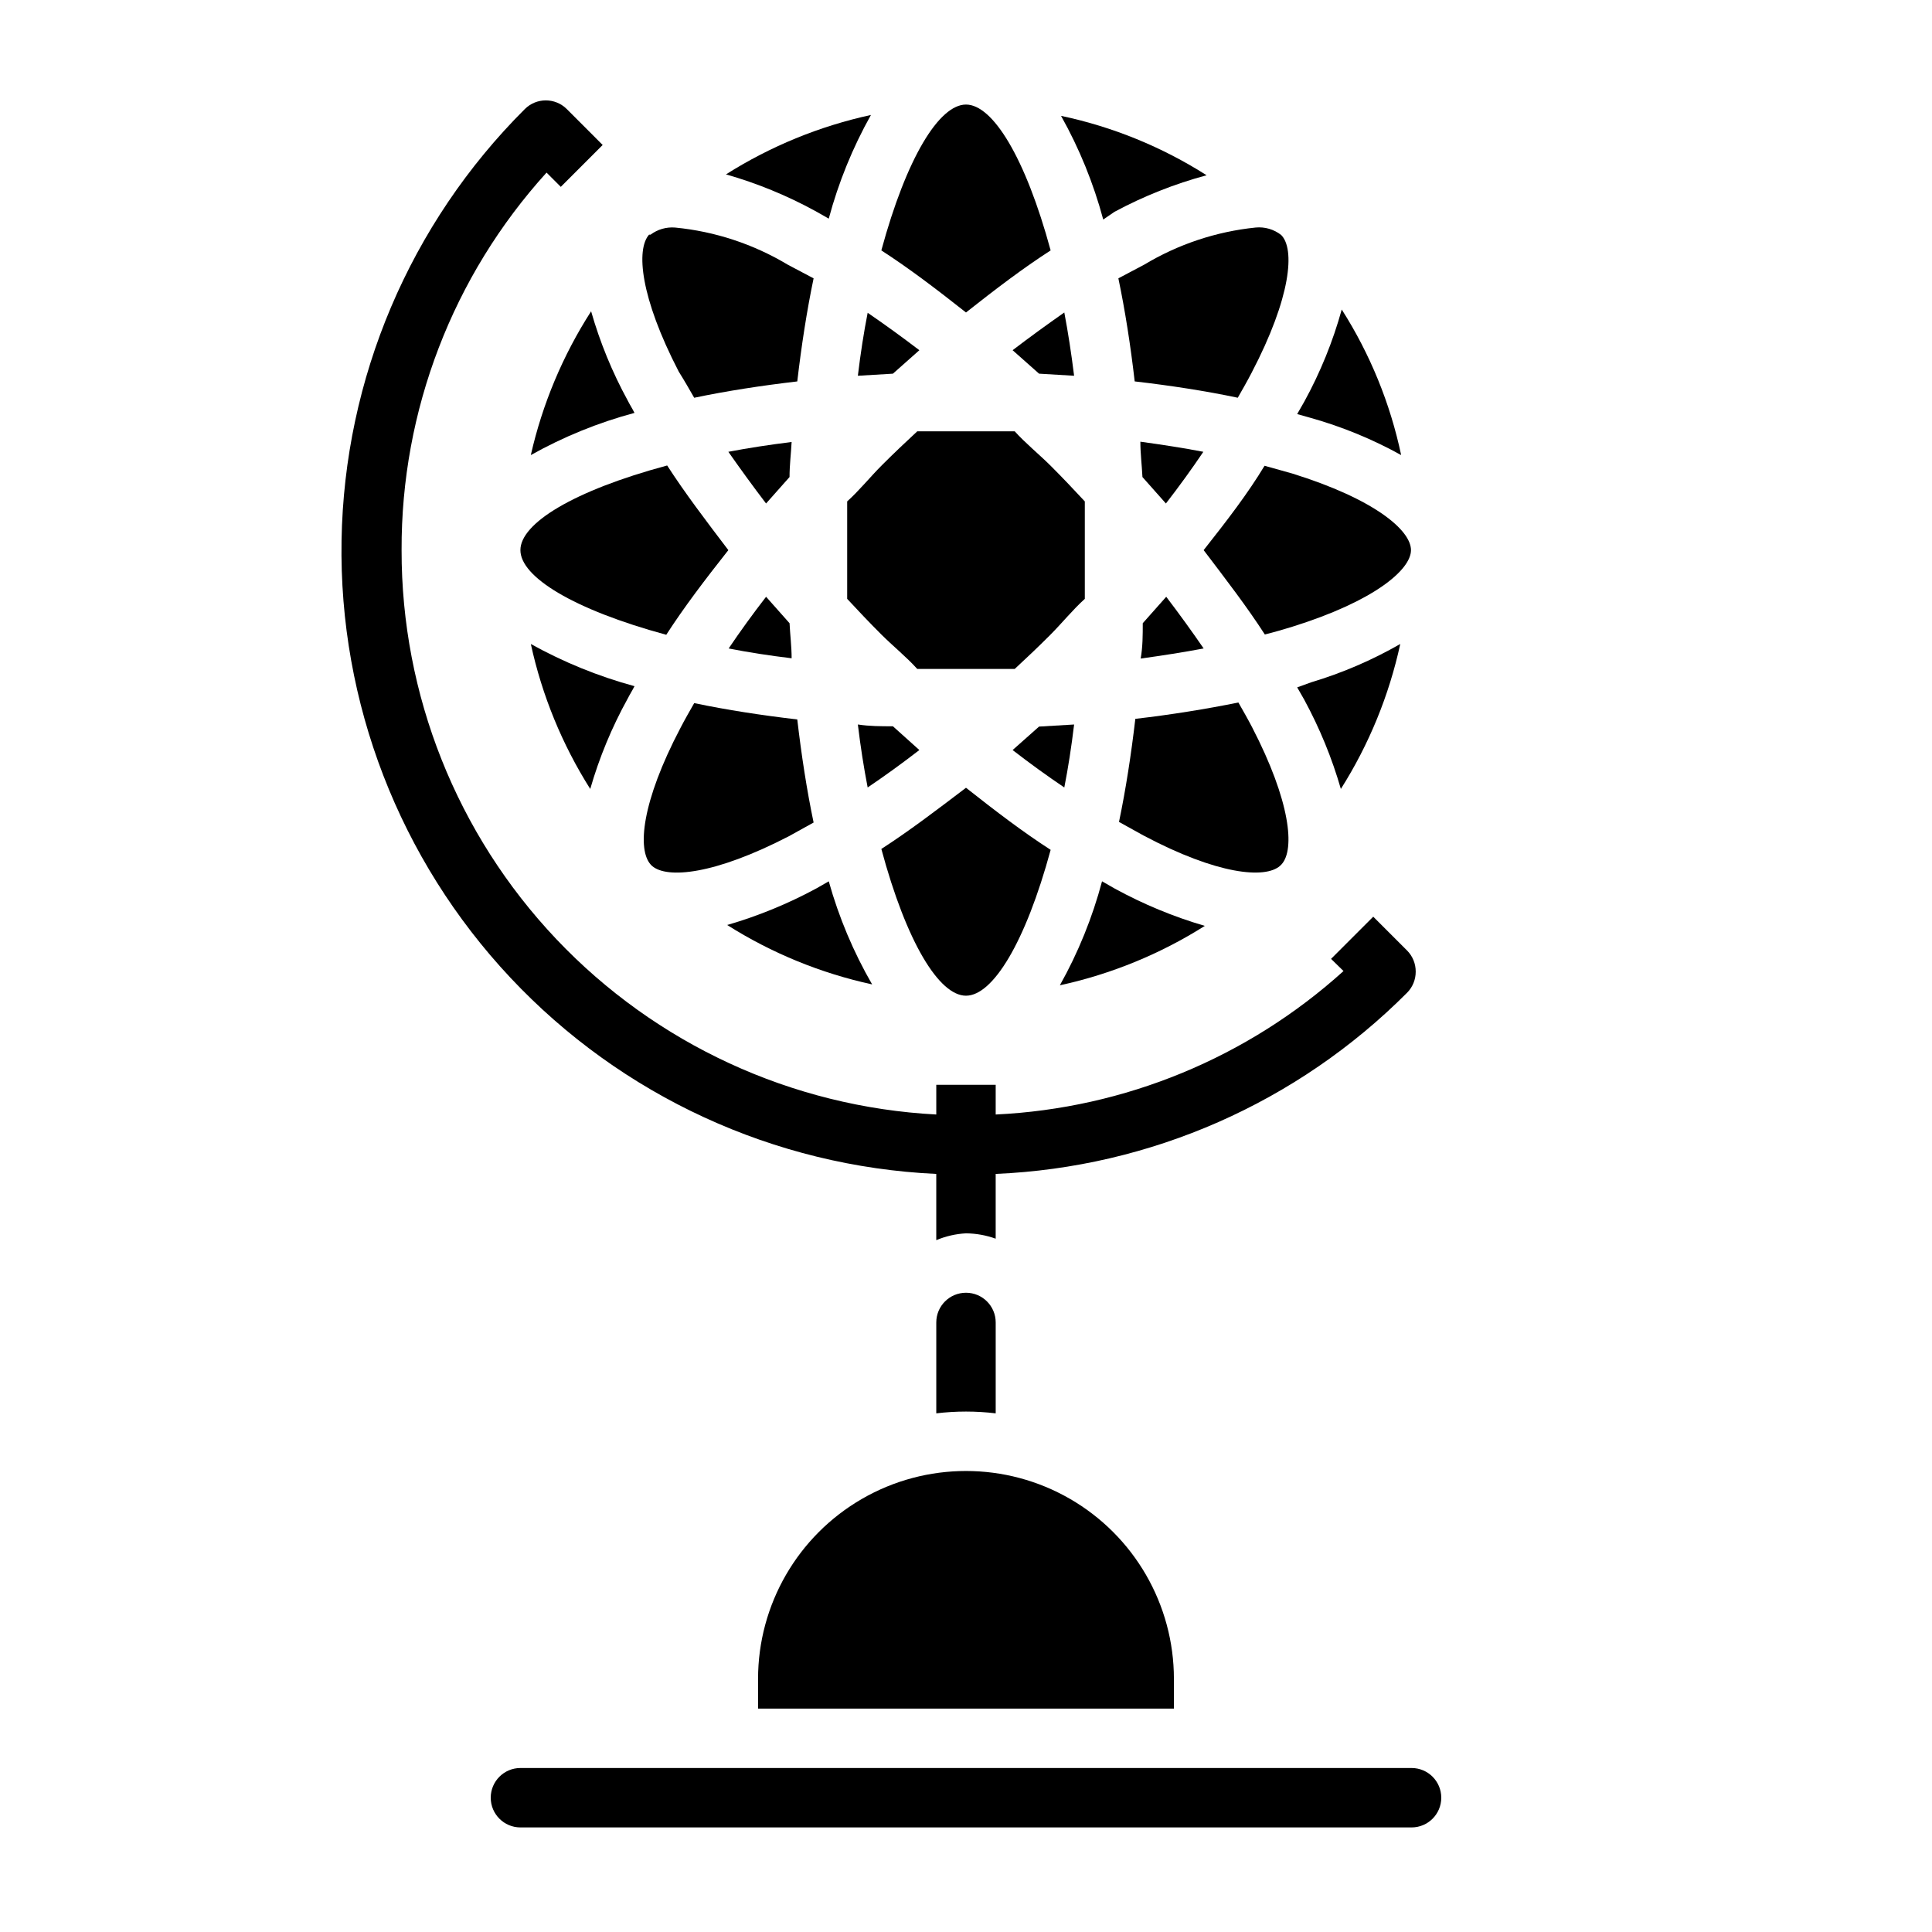 <?xml version="1.0" encoding="UTF-8"?>
<!-- Uploaded to: SVG Repo, www.svgrepo.com, Generator: SVG Repo Mixer Tools -->
<svg fill="#000000" width="800px" height="800px" version="1.1" viewBox="144 144 512 512" xmlns="http://www.w3.org/2000/svg">
 <g>
  <path d="m344.89 588.93v7.871l110.21 0.004v-7.875c0-19.684-10.5-37.875-27.551-47.719s-38.055-9.844-55.105 0c-17.047 9.844-27.551 28.035-27.551 47.719z"/>
  <path d="m407.87 518.55v-24.09c0-4.348-3.523-7.871-7.871-7.871s-7.875 3.523-7.875 7.871v24.09c5.231-0.629 10.516-0.629 15.746 0z"/>
  <path d="m518.08 612.54h-236.16c-4.348 0-7.871 3.523-7.871 7.871 0 4.348 3.523 7.875 7.871 7.875h236.16c4.348 0 7.871-3.527 7.871-7.875 0-4.348-3.523-7.871-7.871-7.871z"/>
  <path d="m347.02 302.15c-3.57 4.617-6.875 9.184-9.918 13.699 5.195 1.023 10.785 1.891 16.688 2.598 0-3.07-0.395-6.141-0.551-9.289z"/>
  <path d="m363.63 377.56-3.305 1.891c-7.504 4.059-15.422 7.305-23.617 9.684 11.785 7.453 24.789 12.781 38.414 15.742-4.957-8.59-8.816-17.766-11.492-27.316z"/>
  <path d="m368.51 289.79v12.91c2.914 3.148 5.902 6.297 8.973 9.367 3.07 3.07 6.769 6.062 9.605 9.211h12.91 12.91c3.148-2.914 6.297-5.902 9.367-8.973 3.07-3.07 6.059-6.769 9.211-9.605v-12.91-12.91c-2.914-3.148-5.902-6.297-8.973-9.367-3.074-3.07-6.773-6.062-9.605-9.211h-12.91-12.91c-3.148 2.914-6.297 5.902-9.367 8.973-3.07 3.074-6.062 6.773-9.211 9.605v12.91z"/>
  <path d="m380.63 336.47c-3.148 0-6.219 0-9.289-0.473 0.707 5.902 1.574 11.414 2.598 16.688 4.512-3.043 9.078-6.352 13.699-9.918z"/>
  <path d="m428.65 243.58c-0.734-5.93-1.602-11.52-2.598-16.77-4.488 3.148-9.055 6.453-13.699 9.996l7.008 6.219z"/>
  <path d="m337.02 263.73c3.148 4.488 6.453 9.055 9.996 13.699l6.219-7.008c0-3.148 0.395-6.219 0.551-9.289-5.93 0.734-11.52 1.602-16.766 2.598z"/>
  <path d="m462.98 289.79c5.984 7.871 11.492 15.035 16.215 22.355 2.519-0.629 4.961-1.34 7.242-2.047 21.727-6.769 31.488-15.113 31.488-20.309 0-5.273-9.684-13.539-31.488-20.309l-7.32-2.047c-4.41 7.32-9.918 14.484-16.137 22.355z"/>
  <path d="m515.32 264.6c-2.894-13.699-8.227-26.766-15.746-38.574-2.352 8.488-5.68 16.68-9.918 24.402l-1.891 3.305 3.621 1.023h0.004c8.328 2.348 16.359 5.648 23.93 9.844z"/>
  <path d="m487.77 326.16 1.891 3.305h-0.004c4.07 7.5 7.32 15.418 9.684 23.617 7.453-11.785 12.781-24.789 15.742-38.418-7.457 4.281-15.379 7.688-23.613 10.156z"/>
  <path d="m316.79 373.47c3.938 3.465 16.531 2.363 36.289-7.871l6.535-3.621c-1.812-8.66-3.227-17.871-4.328-27.316-9.445-1.102-18.656-2.519-27.316-4.328-1.258 2.203-2.519 4.41-3.621 6.535-10.391 19.758-11.492 32.355-7.871 36.289z"/>
  <path d="m310.34 329.15c0.551-1.102 1.258-2.203 1.812-3.305-9.578-2.606-18.801-6.359-27.477-11.18 2.965 13.629 8.293 26.633 15.746 38.418 2.394-8.324 5.723-16.352 9.918-23.934z"/>
  <path d="m337.02 289.79c-5.984-7.871-11.492-15.113-16.215-22.434-24.879 6.691-38.891 15.352-38.891 22.434 0 7.086 14.012 15.742 38.652 22.434 4.723-7.316 10.234-14.559 16.453-22.434z"/>
  <path d="m387.64 236.81c-4.617-3.516-9.184-6.824-13.699-9.918-1.023 5.195-1.891 10.785-2.598 16.688l9.289-0.551z"/>
  <path d="m422.43 210.36c-6.691-24.641-15.352-38.652-22.434-38.652-7.086 0-15.742 14.012-22.434 38.652 7.316 4.723 14.559 10.23 22.434 16.449 7.871-6.219 15.113-11.727 22.434-16.449z"/>
  <path d="m363.63 201.94c2.57-9.586 6.324-18.816 11.18-27.473-13.629 2.961-26.629 8.289-38.418 15.746 8.207 2.34 16.129 5.586 23.617 9.68z"/>
  <path d="m439.36 200.13c7.734-4.156 15.922-7.406 24.402-9.684-11.809-7.516-24.875-12.852-38.574-15.742 4.856 8.656 8.609 17.883 11.18 27.473z"/>
  <path d="m327.97 249.41c8.66-1.812 17.871-3.227 27.316-4.328 1.102-9.445 2.519-18.656 4.328-27.316l-6.848-3.621c-9.09-5.453-19.281-8.816-29.836-9.84-2.336-0.195-4.66 0.477-6.531 1.887h-0.395c-3.465 3.938-2.363 16.531 7.871 36.289 1.574 2.523 2.836 4.727 4.094 6.93z"/>
  <path d="m400 407.87c7.086 0 15.742-14.012 22.434-38.652-7.32-4.723-14.562-10.234-22.434-16.453-7.871 5.984-15.113 11.492-22.434 16.215 6.688 24.879 15.348 38.891 22.434 38.891z"/>
  <path d="m440.38 217.76c1.812 8.66 3.227 17.789 4.328 27.316 9.523 1.102 18.734 2.519 27.316 4.328 1.258-2.203 2.519-4.41 3.621-6.535 10.547-20.152 11.57-32.906 7.871-36.605v0.004c-1.922-1.5-4.344-2.203-6.769-1.969-10.441 1.07-20.523 4.43-29.52 9.84z"/>
  <path d="m284.67 264.6c8.66-4.856 17.887-8.609 27.477-11.18-0.551-1.102-1.258-2.203-1.812-3.305v-0.004c-4.094-7.488-7.34-15.406-9.684-23.613-7.5 11.672-12.91 24.566-15.98 38.102z"/>
  <path d="m428.65 336-9.289 0.551-7.008 6.219c4.617 3.57 9.184 6.875 13.699 9.918 1.023-5.195 1.891-10.785 2.598-16.688z"/>
  <path d="m439.36 379.45-3.305-1.891h-0.004c-2.555 9.617-6.309 18.875-11.176 27.555 13.625-2.965 26.629-8.293 38.414-15.746-8.312-2.43-16.336-5.754-23.93-9.918z"/>
  <path d="m452.98 277.43c3.57-4.617 6.875-9.184 9.918-13.699-5.352-1.023-10.941-1.891-16.688-2.676 0 3.148 0.395 6.219 0.551 9.367z"/>
  <path d="m483.21 373.47 0.473-0.473c3.465-3.938 2.363-16.531-7.871-36.289-1.102-2.125-2.363-4.328-3.621-6.535-8.582 1.73-17.789 3.227-27.316 4.328-1.102 9.445-2.519 18.656-4.328 27.316l6.535 3.621c19.598 10.395 32.191 11.496 36.129 8.031z"/>
  <path d="m462.98 315.85c-3.098-4.512-6.402-9.078-9.918-13.699l-6.219 7.008c0 3.148 0 6.219-0.551 9.367 5.664-0.789 11.254-1.652 16.688-2.676z"/>
  <path d="m392.12 455.1v17.555c2.504-1.051 5.164-1.664 7.875-1.809 2.684 0.027 5.344 0.508 7.871 1.418v-17.164c41.082-1.754 80-18.895 109.03-48.02 1.473-1.484 2.293-3.496 2.281-5.586 0.012-2.094-0.809-4.106-2.281-5.59l-8.973-8.973-11.18 11.18 3.305 3.227v-0.004c-25.398 22.961-57.98 36.398-92.18 38.023v-7.871h-15.746v7.871c-38.285-2.019-74.336-18.664-100.71-46.496-26.367-27.836-41.043-64.73-40.988-103.07-0.129-36.977 13.574-72.664 38.414-100.05l3.777 3.777 11.098-11.098-9.52-9.527c-3.07-3.051-8.031-3.051-11.102 0-30.441 30.348-47.867 71.363-48.578 114.34-0.715 42.98 15.348 84.547 44.77 115.89 29.422 31.34 69.898 49.984 112.84 51.98z"/>
 </g>
</svg>
